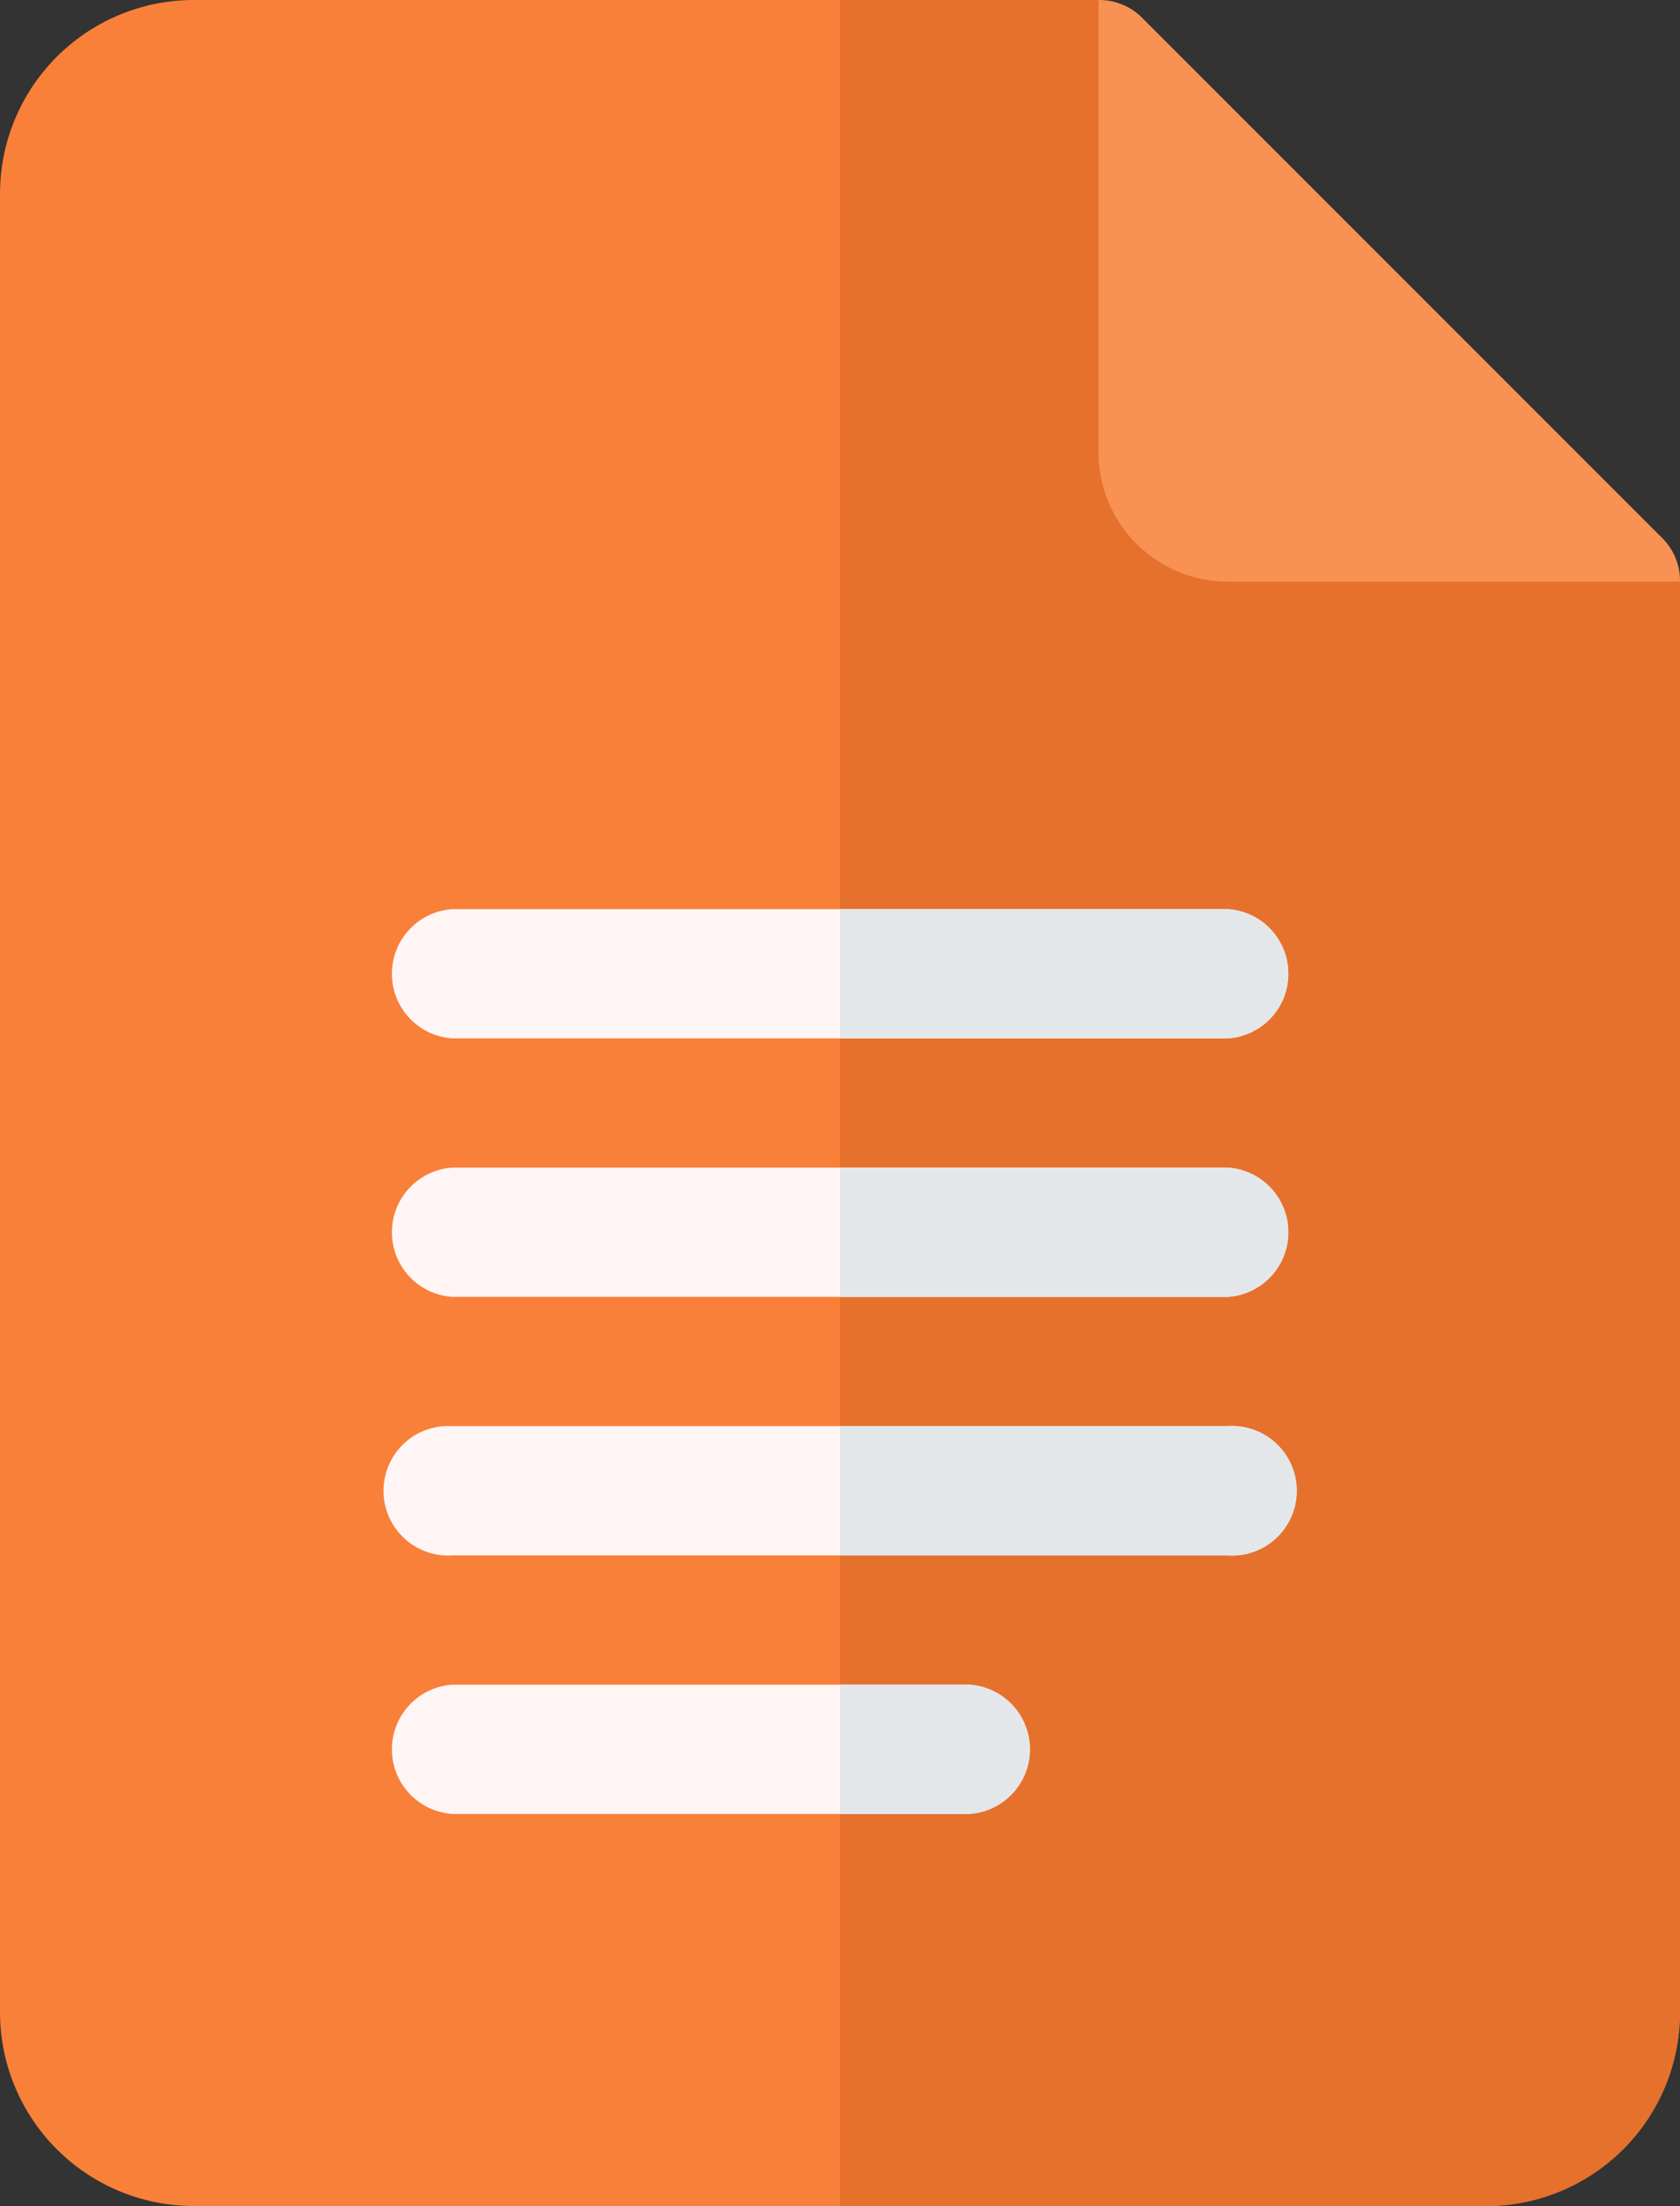 <?xml version="1.0" encoding="UTF-8"?> <svg xmlns="http://www.w3.org/2000/svg" width="49.295" height="64.715" viewBox="0 0 49.295 64.715"><rect x="0" y="0" width="49.295" height="64.715" fill="#333333" stroke="none"/><g transform="translate(-61)"><g transform="translate(61)"><g transform="translate(0)"><path d="M110.295,17.064,97.023,13.272,93.231,0H66.688A5.688,5.688,0,0,0,61,5.688V59.027a5.688,5.688,0,0,0,5.688,5.688h37.919a5.688,5.688,0,0,0,5.688-5.688Z" transform="translate(-61)" fill="#f98038"></path></g><path d="M280.647,17.064V59.027a5.688,5.688,0,0,1-5.688,5.688H256V0h7.584l3.792,13.272Z" transform="translate(-231.353)" fill="#e5712d"></path><path d="M333.064,17.064H319.792A3.8,3.8,0,0,1,316,13.272V0a1.778,1.778,0,0,1,1.327.569l15.168,15.168A1.778,1.778,0,0,1,333.064,17.064Z" transform="translate(-283.769)" fill="#f89153"></path><g transform="translate(11.376 26.67)"><path d="M175.647,214.792H152.9a1.9,1.9,0,0,1,0-3.792h22.751a1.9,1.9,0,0,1,0,3.792Z" transform="translate(-151 -211)" fill="#fff5f5"></path></g><g transform="translate(11.376 34.253)"><path d="M175.647,274.792H152.9a1.9,1.9,0,0,1,0-3.792h22.751a1.9,1.9,0,0,1,0,3.792Z" transform="translate(-151 -271)" fill="#fff5f5"></path></g><g transform="translate(11.376 41.837)"><path d="M175.647,334.792H152.9a1.9,1.9,0,1,1,0-3.792h22.751a1.9,1.9,0,1,1,0,3.792Z" transform="translate(-151 -331)" fill="#fff5f5"></path></g><g transform="translate(11.376 49.421)"><path d="M168.064,394.792H152.9a1.9,1.9,0,0,1,0-3.792h15.168a1.9,1.9,0,0,1,0,3.792Z" transform="translate(-151 -391)" fill="#fff5f5"></path></g></g><g transform="translate(85.647 26.67)"><g transform="translate(0 22.751)"><path d="M256,394.792h3.792a1.9,1.9,0,0,0,0-3.792H256Z" transform="translate(-256 -391)" fill="#e3e7ea"></path></g><g transform="translate(0 15.168)"><path d="M256,334.792h11.376a1.9,1.9,0,1,0,0-3.792H256Z" transform="translate(-256 -331)" fill="#e3e7ea"></path></g><g transform="translate(0 7.584)"><path d="M256,274.792h11.376a1.9,1.9,0,0,0,0-3.792H256Z" transform="translate(-256 -271)" fill="#e3e7ea"></path></g><path d="M256,214.792h11.376a1.9,1.9,0,0,0,0-3.792H256Z" transform="translate(-256 -211)" fill="#e3e7ea"></path></g></g></svg> 